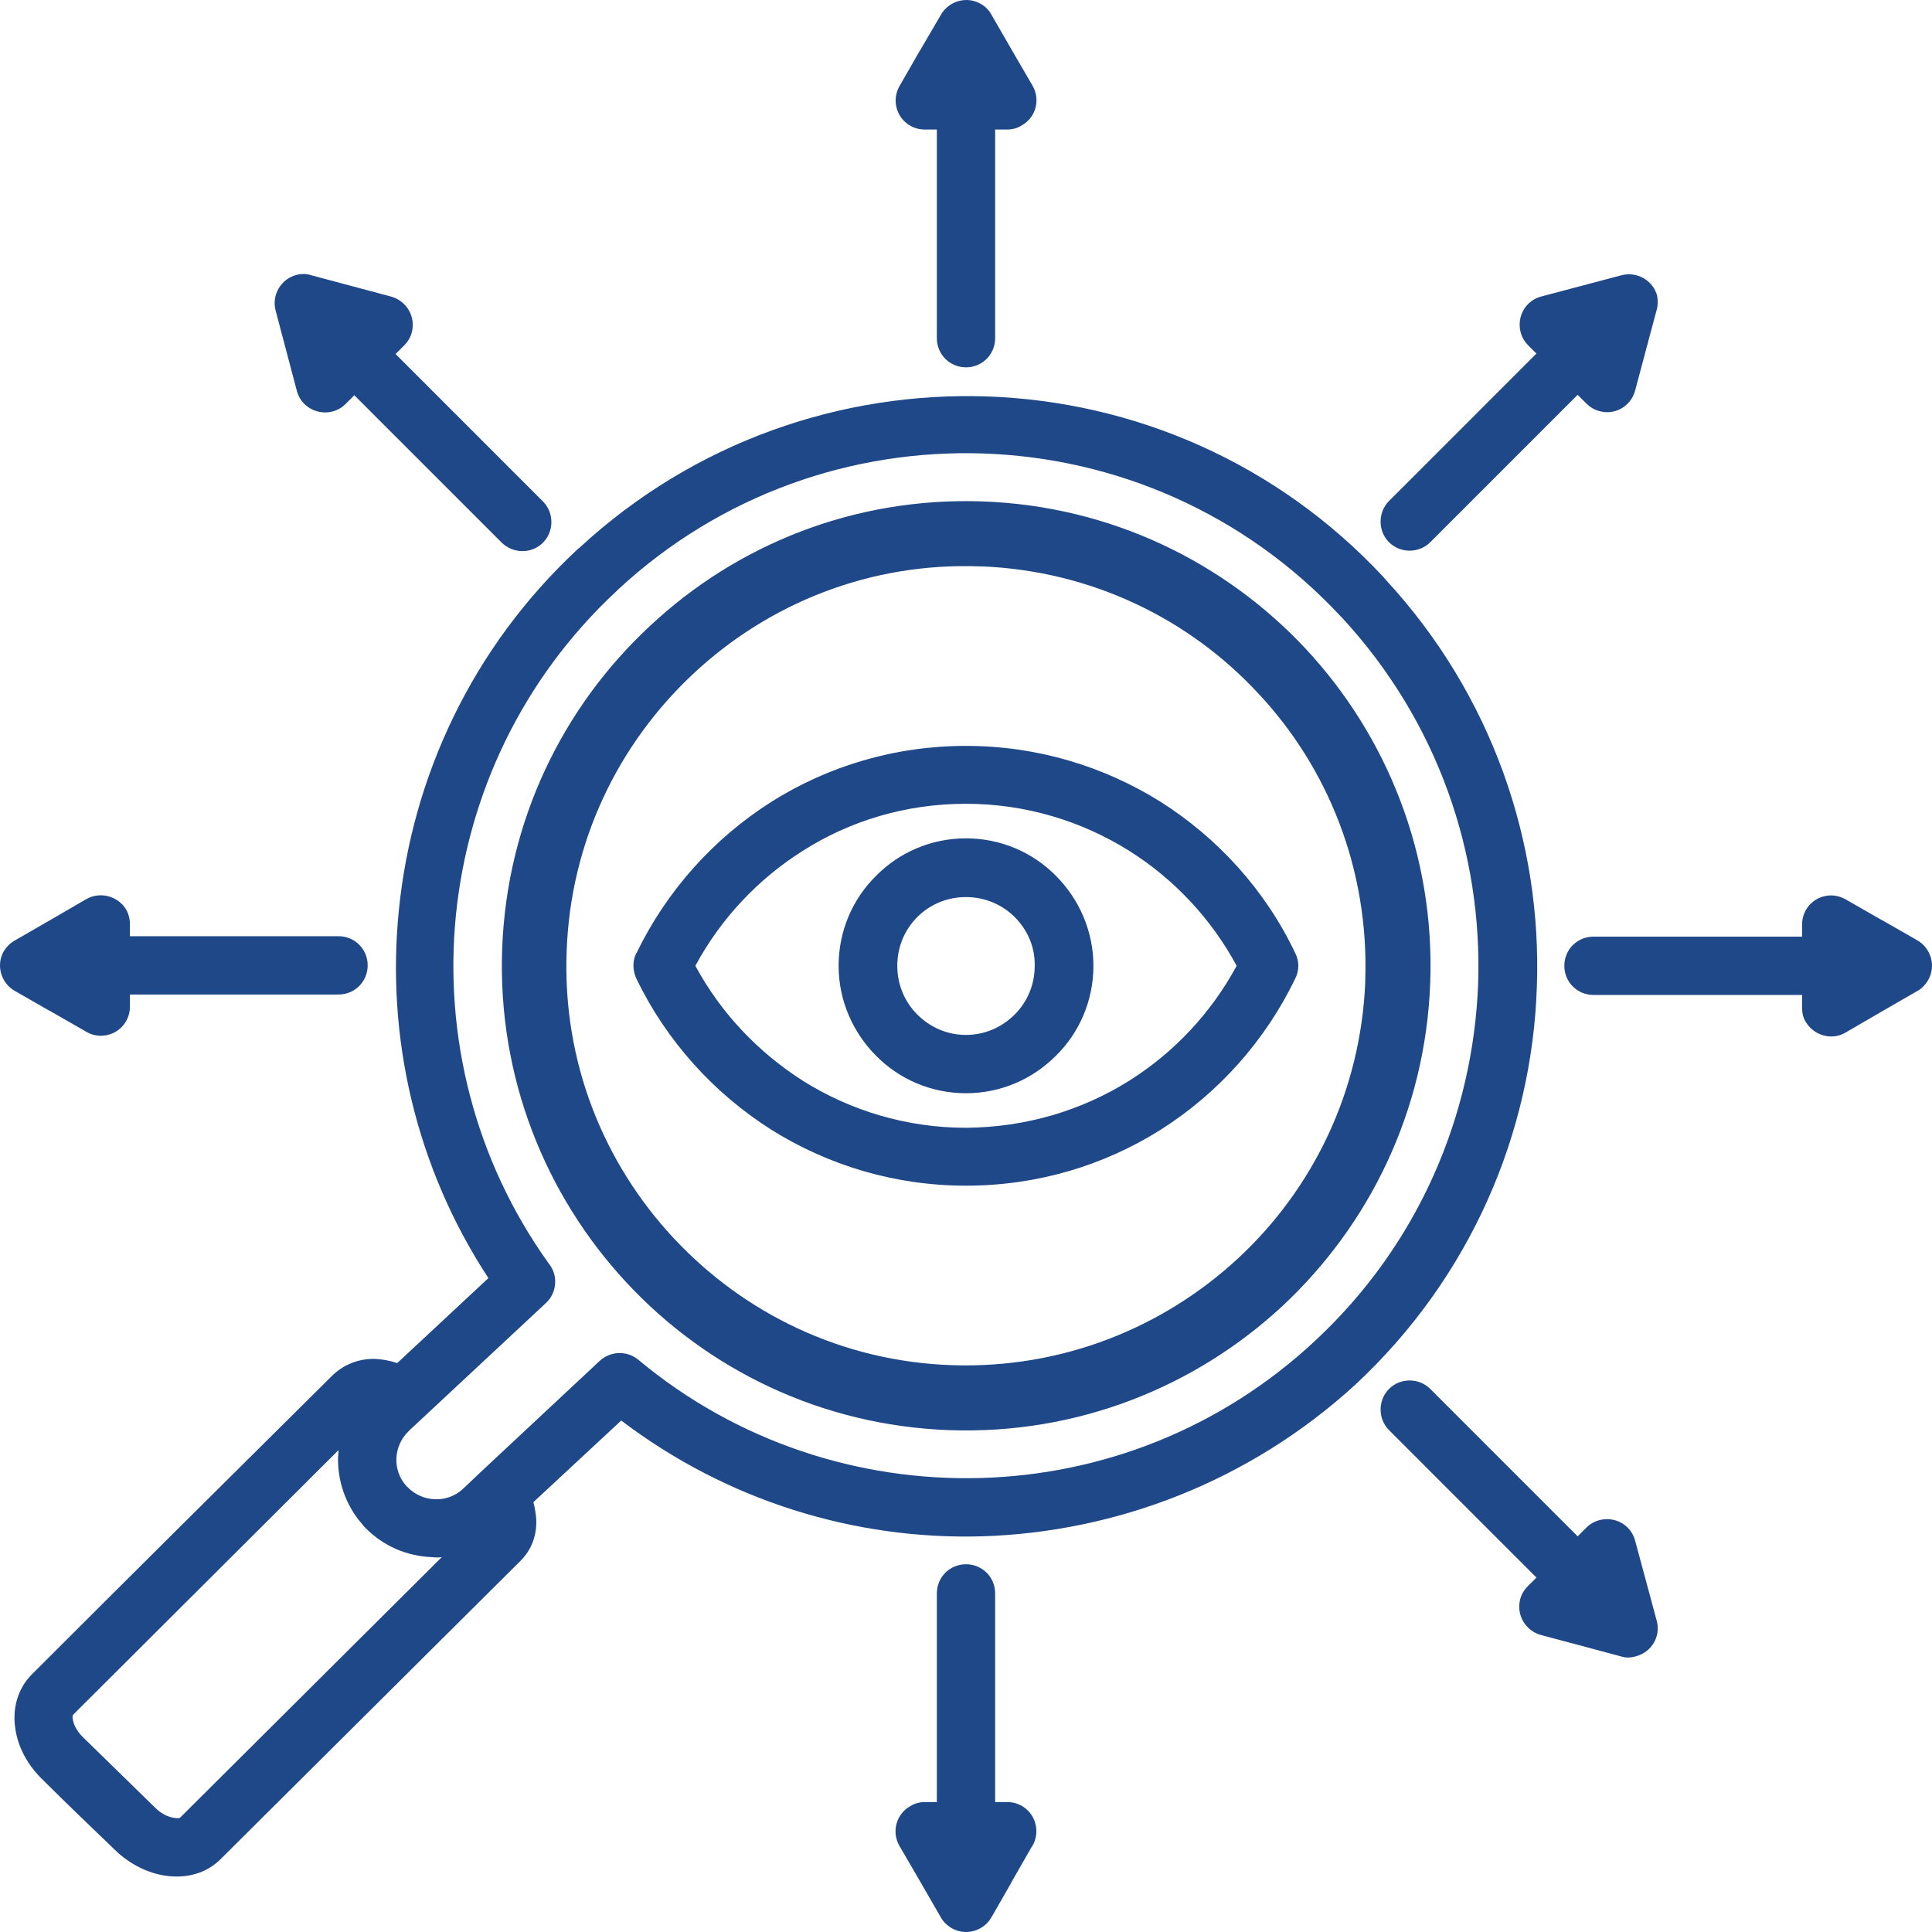 <svg width="84" height="84" viewBox="0 0 84 84" fill="none" xmlns="http://www.w3.org/2000/svg">
<path id="Vector" d="M42 36.45C43.521 36.45 44.915 37.066 45.91 38.08C46.906 39.076 47.54 40.47 47.54 41.991C47.54 43.512 46.924 44.906 45.91 45.902C44.897 46.916 43.521 47.532 42 47.532C40.479 47.532 39.086 46.916 38.09 45.902C37.094 44.906 36.461 43.512 36.461 41.991C36.461 40.47 37.076 39.076 38.09 38.08C39.085 37.066 40.479 36.45 42 36.45ZM44.118 39.872C43.575 39.329 42.815 39.003 42 39.003C41.167 39.003 40.425 39.329 39.882 39.872C39.339 40.416 39.013 41.158 39.013 41.991C39.013 42.824 39.339 43.566 39.882 44.109C40.425 44.653 41.167 44.997 42 44.997C42.833 44.997 43.575 44.653 44.118 44.109C44.661 43.566 44.987 42.824 44.987 41.991C45.005 41.158 44.661 40.416 44.118 39.872ZM56.32 42.534C55.016 45.25 52.971 47.532 50.454 49.125C48.01 50.664 45.114 51.551 42 51.551C38.904 51.551 36.008 50.664 33.546 49.125C31.03 47.532 28.966 45.25 27.662 42.534C27.5 42.172 27.5 41.773 27.662 41.448L27.68 41.429C28.984 38.731 31.03 36.45 33.546 34.857C35.99 33.318 38.886 32.43 42 32.43C45.096 32.43 47.992 33.318 50.454 34.857C52.97 36.45 55.034 38.732 56.319 41.448C56.501 41.81 56.483 42.208 56.32 42.534ZM49.096 46.988C51.052 45.757 52.663 44.037 53.767 41.991C52.663 39.945 51.052 38.225 49.096 36.993C47.051 35.708 44.607 34.947 42 34.947C39.375 34.947 36.949 35.69 34.904 36.993C32.949 38.225 31.337 39.945 30.233 41.991C31.337 44.037 32.949 45.739 34.904 46.988C36.949 48.274 39.393 49.034 42 49.034C44.607 49.016 47.051 48.274 49.096 46.988ZM43.104 0.635L43.991 2.174L44.897 3.731C45.24 4.328 45.041 5.107 44.426 5.451C44.227 5.578 44.01 5.632 43.792 5.632H43.267V14.704C43.267 15.41 42.706 15.971 42 15.971C41.294 15.971 40.733 15.41 40.733 14.704V5.632H40.208C39.502 5.632 38.941 5.071 38.941 4.365C38.941 4.111 39.031 3.858 39.158 3.658L40.009 2.174C40.027 2.156 40.045 2.137 40.045 2.119L40.914 0.635C41.258 0.037 42.036 -0.18 42.634 0.164C42.833 0.272 42.996 0.435 43.104 0.635ZM13.542 11.97L16.999 12.893C17.669 13.074 18.086 13.762 17.904 14.451C17.85 14.668 17.724 14.867 17.579 15.012L17.198 15.392L23.607 21.802C24.096 22.291 24.096 23.106 23.607 23.595C23.118 24.084 22.322 24.084 21.815 23.595L15.406 17.185L15.026 17.565C14.537 18.054 13.741 18.054 13.234 17.565C13.053 17.384 12.944 17.167 12.89 16.931L11.985 13.509C11.804 12.839 12.202 12.133 12.89 11.952C13.107 11.898 13.325 11.898 13.542 11.97ZM0.653 40.886L2.191 39.999L3.748 39.094C4.346 38.75 5.124 38.949 5.486 39.546C5.595 39.746 5.649 39.963 5.649 40.18V40.705H14.719C15.425 40.705 15.986 41.267 15.986 41.973C15.986 42.679 15.425 43.24 14.719 43.24H5.649V43.765C5.649 44.471 5.088 45.033 4.382 45.033C4.11 45.033 3.875 44.942 3.676 44.816L2.191 43.965C2.173 43.946 2.137 43.946 2.119 43.928L0.634 43.077C0.037 42.733 -0.18 41.955 0.164 41.357C0.29 41.158 0.453 40.995 0.653 40.886ZM40.896 83.347L40.009 81.808L39.103 80.251C38.76 79.653 38.959 78.875 39.574 78.531C39.773 78.404 39.99 78.35 40.208 78.35H40.733V69.278C40.733 68.572 41.294 68.011 42 68.011C42.706 68.011 43.267 68.572 43.267 69.278V78.35H43.792C44.498 78.35 45.059 78.911 45.059 79.617C45.059 79.871 44.987 80.124 44.842 80.323L43.991 81.808C43.973 81.826 43.973 81.844 43.955 81.881L43.104 83.365C42.76 83.963 41.982 84.18 41.384 83.836C41.167 83.71 41.004 83.546 40.896 83.347ZM70.458 72.012L67.001 71.088C66.331 70.907 65.914 70.219 66.096 69.531C66.15 69.314 66.276 69.115 66.421 68.97L66.802 68.59L60.393 62.18C59.904 61.691 59.904 60.876 60.393 60.387C60.882 59.898 61.696 59.898 62.185 60.387L68.594 66.797L68.974 66.417C69.463 65.928 70.277 65.928 70.766 66.417C70.947 66.598 71.056 66.815 71.11 67.051L72.033 70.473C72.214 71.143 71.816 71.831 71.128 72.012C70.893 72.084 70.676 72.084 70.458 72.012ZM83.347 43.096L81.809 43.983L80.252 44.888C79.654 45.25 78.876 45.033 78.514 44.435C78.387 44.236 78.351 44.019 78.351 43.802V43.258H69.281C68.575 43.258 68.014 42.697 68.014 41.991C68.014 41.285 68.575 40.724 69.281 40.724H78.351V40.198C78.351 39.492 78.912 38.931 79.618 38.931C79.872 38.931 80.125 39.022 80.324 39.148L81.809 39.999C81.827 40.017 81.863 40.017 81.881 40.035L83.366 40.886C83.963 41.23 84.18 42.009 83.836 42.607C83.71 42.824 83.547 42.987 83.347 43.096ZM72.014 13.527L71.091 16.985C70.91 17.655 70.222 18.071 69.534 17.872C69.317 17.818 69.118 17.691 68.973 17.546L68.593 17.166L62.184 23.576C61.696 24.065 60.881 24.065 60.392 23.576C59.904 23.087 59.904 22.272 60.392 21.783L66.801 15.373L66.439 15.011C65.95 14.522 65.95 13.708 66.439 13.219C66.62 13.038 66.837 12.929 67.072 12.875L70.494 11.969C71.164 11.788 71.87 12.187 72.051 12.857C72.087 13.092 72.087 13.309 72.014 13.527ZM42.723 21.801C48.299 22 53.259 24.445 56.79 28.229C60.302 32.014 62.384 37.138 62.184 42.715C61.985 48.292 59.541 53.253 55.758 56.784C51.974 60.297 46.851 62.379 41.275 62.18C35.7 61.981 30.74 59.536 27.228 55.752C23.716 51.968 21.634 46.843 21.833 41.267C22.032 35.69 24.476 30.729 28.259 27.216C32.025 23.685 37.148 21.602 42.723 21.801ZM14.718 63.049L3.168 74.565C3.15 74.583 3.15 74.656 3.168 74.764C3.204 74.999 3.349 75.271 3.584 75.507L6.753 78.603C7.006 78.856 7.314 79.001 7.567 79.037C7.694 79.055 7.784 79.055 7.821 79.037L19.207 67.702C19.062 67.72 18.936 67.72 18.791 67.702C17.723 67.666 16.655 67.231 15.858 66.398C15.822 66.362 15.786 66.326 15.768 66.29C15.025 65.457 14.663 64.37 14.7 63.32C14.718 63.23 14.718 63.139 14.718 63.049ZM23.19 65.312C23.262 65.566 23.299 65.837 23.317 66.091C23.335 66.761 23.118 67.376 22.629 67.865L9.595 80.829C8.962 81.463 8.093 81.68 7.206 81.554C6.445 81.445 5.649 81.065 4.997 80.431C3.929 79.399 2.843 78.367 1.793 77.317C1.159 76.683 0.779 75.922 0.67 75.18C0.526 74.311 0.761 73.442 1.358 72.826C5.703 68.481 10.048 64.171 14.411 59.843C14.936 59.318 15.605 59.065 16.311 59.083C16.637 59.101 16.945 59.155 17.271 59.264L21.235 55.57C18.067 50.736 16.782 45.068 17.343 39.563C17.923 33.787 20.511 28.174 25.091 23.9C25.128 23.864 25.164 23.828 25.2 23.81C30.197 19.192 36.605 17.02 42.923 17.237C49.259 17.454 55.504 20.098 60.157 25.096C60.193 25.132 60.212 25.168 60.248 25.204C64.864 30.202 67.055 36.612 66.819 42.931C66.602 49.268 63.941 55.533 58.926 60.205C54.31 64.424 48.517 66.615 42.706 66.796C37.166 66.959 31.608 65.257 27.01 61.762L23.19 65.312ZM64.266 42.787C64.465 37.102 62.51 31.362 58.346 26.852L58.291 26.798C54.092 22.29 48.48 19.918 42.778 19.718C37.093 19.519 31.355 21.475 26.865 25.639L26.811 25.694C22.683 29.532 20.348 34.584 19.823 39.781C19.298 45.032 20.637 50.446 23.86 54.936C24.276 55.443 24.222 56.204 23.733 56.657L17.831 62.161L17.777 62.215C17.433 62.541 17.252 62.976 17.234 63.41C17.216 63.827 17.361 64.261 17.65 64.587L17.705 64.642C18.031 64.986 18.465 65.167 18.9 65.185C19.334 65.203 19.787 65.058 20.131 64.732L20.837 64.062L26.05 59.191C26.521 58.739 27.245 58.703 27.752 59.119C32.024 62.686 37.347 64.406 42.633 64.261C47.865 64.117 53.06 62.143 57.188 58.286C61.677 54.103 64.048 48.491 64.266 42.787ZM42.668 24.626H42.614C37.817 24.445 33.418 26.237 30.159 29.279C26.9 32.321 24.8 36.576 24.637 41.375C24.456 46.173 26.248 50.573 29.29 53.833C32.331 57.092 36.585 59.192 41.383 59.355C46.18 59.518 50.579 57.726 53.838 54.702C57.078 51.696 59.16 47.459 59.359 42.697V42.607C59.522 37.808 57.748 33.39 54.707 30.148C51.702 26.907 47.466 24.825 42.705 24.626L42.668 24.626Z" fill="#1F4888"/>
</svg>
